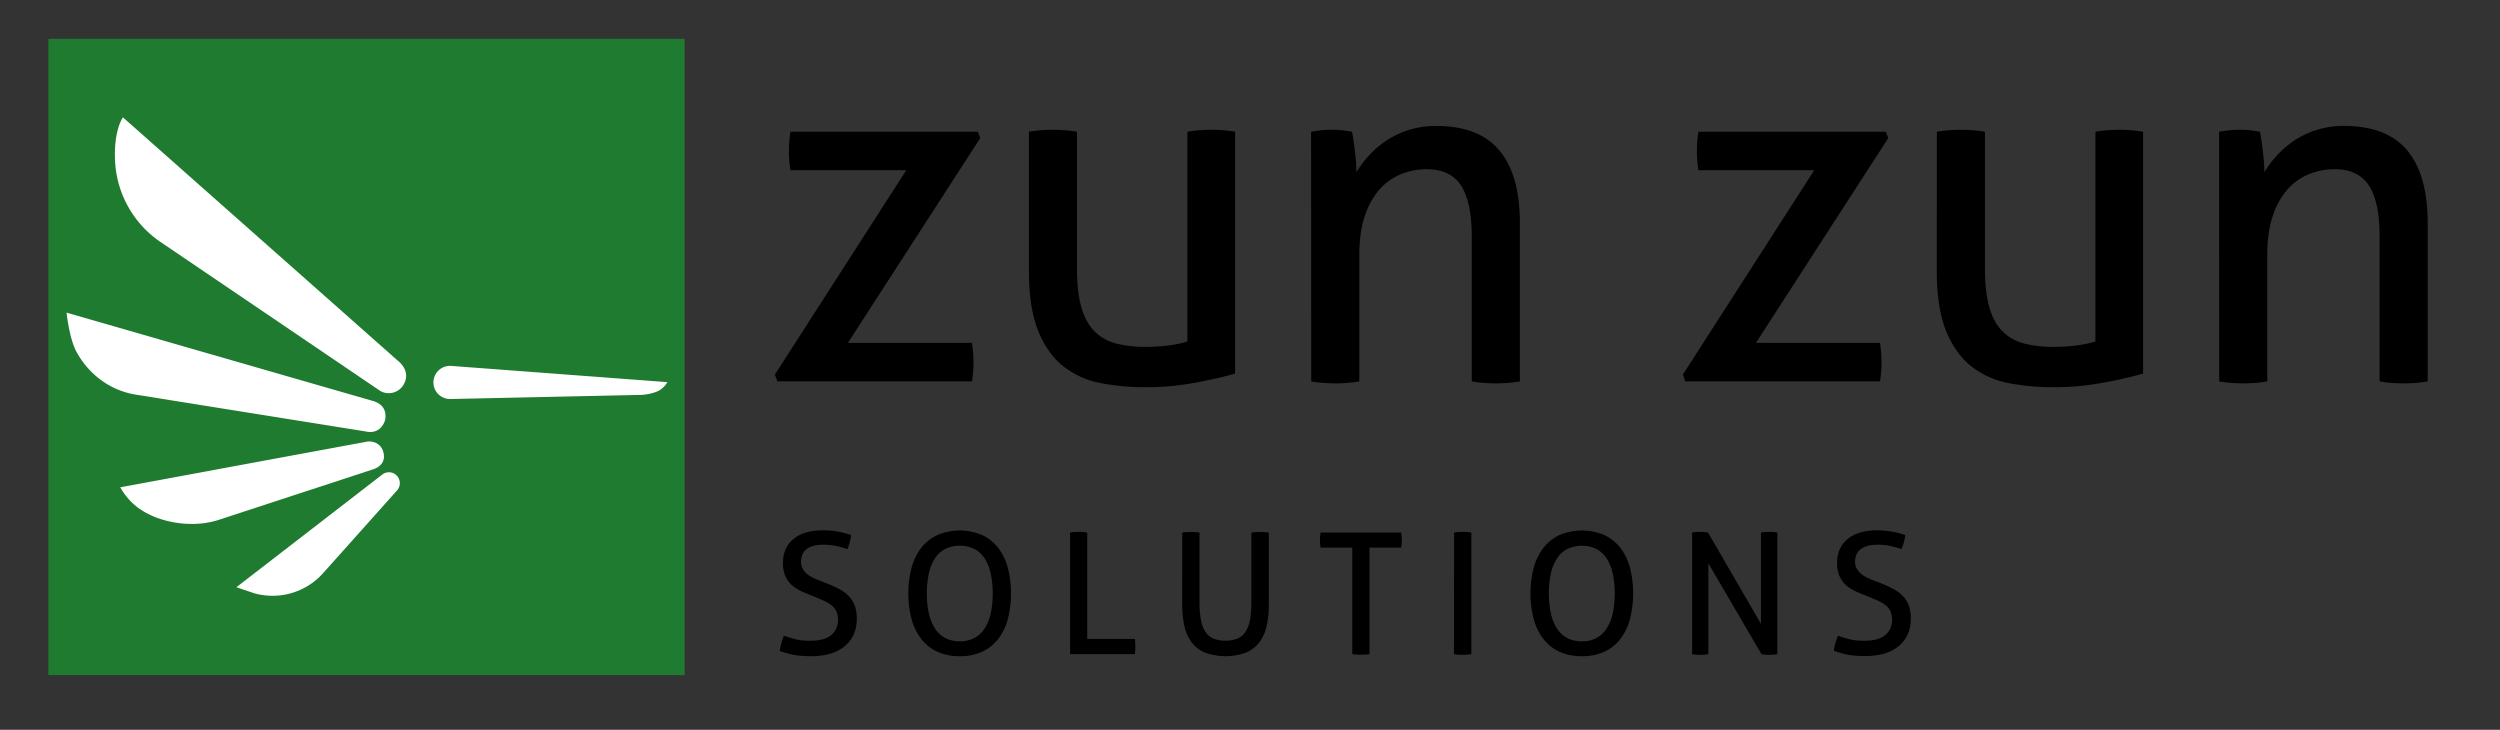 <svg id="Layer_1" data-name="Layer 1" xmlns="http://www.w3.org/2000/svg" viewBox="0 0 1647.81 481.01"><rect x="0" y="0" width="1647.81" height="481.01" fill="#333333" stroke="none"/><defs><style>.cls-1{fill:#1f7b2f;}.cls-2{fill:#fff;}</style></defs><rect class="cls-1" x="31.88" y="25.61" width="419.37" height="419.37"/><path class="cls-2" d="M297.41,241.18a10.92,10.92,0,0,0-11.72,11.12A10.92,10.92,0,0,0,296.59,263h.24l125-2.7c2.71,0,8.38-.71,12.45-2.82a15.22,15.22,0,0,0,4.66-4.15l1-1.45Z"/><path class="cls-2" d="M261.64,237.24,81.93,78.14l-.88-.79-.63,1c-.23.37-5.67,9.26-4.53,28.51a68.48,68.48,0,0,0,29.26,52.2l145.13,98.37a10.51,10.51,0,0,0,5.9,1.72,11.23,11.23,0,0,0,9.13-4.56C266.89,252.45,271.3,244.86,261.64,237.24Z"/><path class="cls-2" d="M241.08,284.39a13.45,13.45,0,0,0,3,.34c7.82,0,9.74-7.86,9.77-8,1.19-6.5-2-11-8.9-12.69L45.32,206.48l-1.44-.42.17,1.49c.08.66,1.94,16.22,6.32,24.28,8.35,15.33,22.64,25.64,39.21,28.3Z"/><path class="cls-2" d="M247.23,308.87c5.24-2.31,7.08-6.71,5.05-12.07-1.81-4.77-7.08-6.57-11.15-5.56L79.26,321.17l.7,1.22a44.45,44.45,0,0,0,8.73,10.44c9.27,8,23.68,12.5,37.73,12.5a58,58,0,0,0,17.28-2.51l102.48-33.56A9.41,9.41,0,0,0,247.23,308.87Z"/><path class="cls-2" d="M251.8,312.92l-96,74.14,11.86,4a45.43,45.43,0,0,0,12,1.64,44.72,44.72,0,0,0,33.42-15.05l48.74-54.54a7.18,7.18,0,0,0-10-10.22Z"/><path d="M510.75,246.89l86.6-134.71H521a78.51,78.51,0,0,1-1-12.83,76.19,76.19,0,0,1,1-12.5H644.49L646.1,91,558.86,226h81.79a88.78,88.78,0,0,1,1,13.15,74.28,74.28,0,0,1-1,12.19H512.35Z"/><path d="M678.17,86.85a75.72,75.72,0,0,1,8-1q4.48-.31,7.69-.32,3.52,0,8,.32a76.38,76.38,0,0,1,8,1V177q0,15.39,2.89,25.5t8.66,15.87a30.75,30.75,0,0,0,14.11,8,74.09,74.09,0,0,0,19.24,2.25q16.36,0,27.9-3.53V86.85a76.37,76.37,0,0,1,7.86-1c2.89-.21,5.5-.32,7.86-.32s5,.11,7.86.32a76.72,76.72,0,0,1,7.86,1v159.4q-11.24,3.21-26.79,6.09a176.69,176.69,0,0,1-32.23,2.89,155.23,155.23,0,0,1-29.67-2.73,56.37,56.37,0,0,1-24.53-11.06Q690.35,233.1,684.26,218t-6.09-39.77Z"/><path d="M864.19,86.85q3.52-.64,6.89-1c2.25-.21,4.54-.32,6.9-.32a64,64,0,0,1,6.57.32q3,.33,6.58,1,1,4.8,1.92,13a120.88,120.88,0,0,1,1,13.64,65.73,65.73,0,0,1,8.18-10.91,63.17,63.17,0,0,1,11.39-9.78,58.53,58.53,0,0,1,33-9.78q28.21,0,41.7,16.19t13.47,47.95V251.38a79.33,79.33,0,0,1-8,1q-4.5.32-8,.32t-7.86-.32a78.81,78.81,0,0,1-7.85-1V155.8Q970,133,963,122.29t-22.45-10.75a45.28,45.28,0,0,0-17,3.21,37.77,37.77,0,0,0-14.11,9.94,49.56,49.56,0,0,0-9.78,17.48q-3.71,10.76-3.69,25.82v83.39c-2.36.42-5,.74-7.86,1s-5.51.32-7.86.32-5-.11-8-.32a78.76,78.76,0,0,1-8-1Z"/><path d="M1109.22,246.89l86.59-134.71h-76.33a78.51,78.51,0,0,1-1-12.83,76.19,76.19,0,0,1,1-12.5H1243l1.6,4.16-87.23,135h81.78a88.78,88.78,0,0,1,1,13.15,74.28,74.28,0,0,1-1,12.19H1110.82Z"/><path d="M1276.63,86.85a75.72,75.72,0,0,1,8-1q4.49-.31,7.7-.32,3.53,0,8,.32a75.84,75.84,0,0,1,8,1V177q0,15.39,2.89,25.5t8.66,15.87a30.85,30.85,0,0,0,14.11,8,74.14,74.14,0,0,0,19.24,2.25q16.37,0,27.91-3.53V86.85a76,76,0,0,1,7.86-1q4.32-.31,7.85-.32t7.86.32a76.37,76.37,0,0,1,7.86,1v159.4q-11.23,3.21-26.78,6.09a176.85,176.85,0,0,1-32.23,2.89,155.15,155.15,0,0,1-29.67-2.73,56.46,56.46,0,0,1-24.54-11.06q-10.58-8.34-16.68-23.42t-6.09-39.77Z"/><path d="M1462.65,86.85q3.52-.64,6.89-1c2.25-.21,4.54-.32,6.9-.32a64.32,64.32,0,0,1,6.58.32c2,.22,4.22.54,6.57,1q1,4.8,1.92,13a118.88,118.88,0,0,1,1,13.64,65.18,65.18,0,0,1,8.18-10.91A63.1,63.1,0,0,1,1512,92.78a58.53,58.53,0,0,1,33-9.78q28.22,0,41.69,16.19t13.47,47.95V251.38a79,79,0,0,1-8,1c-3,.21-5.67.32-8,.32s-5-.11-7.85-.32a79,79,0,0,1-7.86-1V155.8q0-22.77-7.06-33.51T1539,111.54a45.32,45.32,0,0,0-17,3.21,37.85,37.85,0,0,0-14.11,9.94,49.72,49.72,0,0,0-9.78,17.48q-3.69,10.76-3.69,25.82v83.39a79,79,0,0,1-7.86,1q-4.32.32-7.85.32t-8-.32a78.63,78.63,0,0,1-8-1Z"/><path d="M516.66,419a78.69,78.69,0,0,0,7.7,2.34,41,41,0,0,0,9.81,1q9.14,0,13.66-3.73a12.42,12.42,0,0,0,4.52-10.09,13.74,13.74,0,0,0-1-5.36,10.38,10.38,0,0,0-2.85-3.84,21,21,0,0,0-4.73-3q-2.85-1.33-6.64-2.9l-6.35-2.56a42.85,42.85,0,0,1-5.91-3,17.85,17.85,0,0,1-7.7-9.36,21.54,21.54,0,0,1-1.11-7.31q0-10.14,6.91-15.88t19.4-5.75a55,55,0,0,1,10.15.9,52.32,52.32,0,0,1,8.47,2.23,34.91,34.91,0,0,1-2.45,9.25,56.61,56.61,0,0,0-7-2,41.28,41.28,0,0,0-9-.89q-7,0-10.82,2.84T528,370.51a8.92,8.92,0,0,0,1,4.19,11.18,11.18,0,0,0,2.5,3.23,18.15,18.15,0,0,0,3.68,2.51,41.05,41.05,0,0,0,4.46,2l6.25,2.46a67,67,0,0,1,7.92,3.73,24.61,24.61,0,0,1,5.9,4.57,17.73,17.73,0,0,1,3.74,6.19,24.88,24.88,0,0,1,1.28,8.37q0,11.48-7.91,18.11t-22.19,6.64c-2.31,0-4.39-.08-6.25-.22s-3.58-.38-5.18-.67a44.09,44.09,0,0,1-4.63-1.12c-1.49-.44-3-.93-4.57-1.45a25.34,25.34,0,0,1,1-5C515.51,422.33,516.07,420.65,516.66,419Z"/><path d="M632.63,432.51a34.27,34.27,0,0,1-15.06-3.07A28.53,28.53,0,0,1,607,420.86a38,38,0,0,1-6.25-13.1,68,68,0,0,1,0-33.23,37.93,37.93,0,0,1,6.25-13.1,29.08,29.08,0,0,1,10.53-8.64,37.77,37.77,0,0,1,30.11,0,29,29,0,0,1,10.53,8.64,37,37,0,0,1,6.19,13.1,69.68,69.68,0,0,1,0,33.23,37,37,0,0,1-6.19,13.1,28.45,28.45,0,0,1-10.53,8.58A34.26,34.26,0,0,1,632.63,432.51Zm0-9.81a20.18,20.18,0,0,0,9.64-2.18,18.3,18.3,0,0,0,6.75-6.3,30.91,30.91,0,0,0,4-9.92A65,65,0,0,0,653,378a30.17,30.17,0,0,0-4-9.92,18.41,18.41,0,0,0-6.75-6.25,22.52,22.52,0,0,0-19.29,0,18.41,18.41,0,0,0-6.75,6.25,30.17,30.17,0,0,0-4,9.92,65,65,0,0,0,0,26.26,30.91,30.91,0,0,0,4,9.92,18.3,18.3,0,0,0,6.75,6.3A20.19,20.19,0,0,0,632.63,422.7Z"/><path d="M705.32,351a25,25,0,0,1,2.62-.33c.93-.08,1.92-.11,3-.11s1.93,0,2.9.11,1.89.18,2.78.33v70.14H748a18.74,18.74,0,0,1,.28,2.56c0,.89.05,1.71.05,2.45a36,36,0,0,1-.33,5H705.32Z"/><path d="M779.25,351a47.39,47.39,0,0,1,5.8-.33,43.82,43.82,0,0,1,5.57.33v45.49a67.66,67.66,0,0,0,.89,11.82,21.68,21.68,0,0,0,2.9,8,12,12,0,0,0,5.3,4.51,20,20,0,0,0,8.08,1.45,19.58,19.58,0,0,0,8-1.45,12,12,0,0,0,5.24-4.51,21.68,21.68,0,0,0,2.9-8,67.66,67.66,0,0,0,.89-11.82V351a48.32,48.32,0,0,1,5.69-.33,47.63,47.63,0,0,1,5.8.33v47.5a62.74,62.74,0,0,1-1.51,14.38,27.41,27.41,0,0,1-4.9,10.71,21.58,21.58,0,0,1-8.87,6.63,39.59,39.59,0,0,1-26.54,0,21.55,21.55,0,0,1-8.86-6.63,27.43,27.43,0,0,1-4.91-10.71,62.76,62.76,0,0,1-1.5-14.38Z"/><path d="M891.31,360.92H870.46a18.57,18.57,0,0,1-.34-2.45c-.07-.89-.11-1.74-.11-2.56s0-1.66.11-2.51a19,19,0,0,1,.34-2.4h53.07a21.26,21.26,0,0,1,.33,2.34q.12,1.23.12,2.46c0,.81,0,1.69-.12,2.62a20.31,20.31,0,0,1-.33,2.5H902.68v70.25a43.86,43.86,0,0,1-5.58.33,47.34,47.34,0,0,1-5.79-.33Z"/><path d="M958.43,351q1.34-.22,2.79-.33c1-.08,1.93-.11,2.89-.11s1.94,0,2.9.11,1.9.18,2.79.33v80.17q-1.34.22-2.73.33c-.93.08-1.92.12-3,.12s-2,0-3-.12a24.62,24.62,0,0,1-2.73-.33Z"/><path d="M1042.61,432.51a34.23,34.23,0,0,1-15-3.07,28.56,28.56,0,0,1-10.54-8.58,37.82,37.82,0,0,1-6.24-13.1,67.72,67.72,0,0,1,0-33.23,37.73,37.73,0,0,1,6.24-13.1,29.11,29.11,0,0,1,10.54-8.64,37.75,37.75,0,0,1,30.1,0,29.11,29.11,0,0,1,10.54,8.64,37.14,37.14,0,0,1,6.19,13.1,69.68,69.68,0,0,1,0,33.23,37.22,37.22,0,0,1-6.19,13.1,28.56,28.56,0,0,1-10.54,8.58A34.2,34.2,0,0,1,1042.61,432.51Zm0-9.81a20.22,20.22,0,0,0,9.65-2.18,18.2,18.2,0,0,0,6.74-6.3,30.92,30.92,0,0,0,4-9.92,65.48,65.48,0,0,0,0-26.26,30.18,30.18,0,0,0-4-9.92,18.3,18.3,0,0,0-6.74-6.25,22.52,22.52,0,0,0-19.29,0,18.25,18.25,0,0,0-6.75,6.25,30.17,30.17,0,0,0-4,9.92,65,65,0,0,0,0,26.26,30.91,30.91,0,0,0,4,9.92,18.15,18.15,0,0,0,6.75,6.3A20.15,20.15,0,0,0,1042.61,422.7Z"/><path d="M1115.31,351a24.63,24.63,0,0,1,2.62-.33c.93-.08,1.8-.11,2.62-.11s1.69,0,2.62.11a25,25,0,0,1,2.62.33l34.9,60.21V351q1.33-.22,2.79-.33c1-.08,1.93-.11,2.9-.11.81,0,1.67,0,2.56.11a25.16,25.16,0,0,1,2.56.33v80.17a25,25,0,0,1-2.62.33c-.93.08-1.8.12-2.62.12s-1.69,0-2.62-.12a25,25,0,0,1-2.62-.33l-35-59.88v59.88a25,25,0,0,1-2.62.33q-1.4.12-2.73.12c-1,0-1.91,0-2.84-.12a20.49,20.49,0,0,1-2.51-.33Z"/><path d="M1211.42,419a78.49,78.49,0,0,0,7.69,2.34,41.11,41.11,0,0,0,9.82,1q9.13,0,13.66-3.73a12.42,12.42,0,0,0,4.51-10.09,13.74,13.74,0,0,0-.95-5.36,10.35,10.35,0,0,0-2.84-3.84,21.06,21.06,0,0,0-4.74-3c-1.89-.89-4.11-1.86-6.63-2.9l-6.36-2.56a43.43,43.43,0,0,1-5.91-3,17.78,17.78,0,0,1-7.69-9.36,21.28,21.28,0,0,1-1.12-7.31q0-10.14,6.92-15.88t19.4-5.75a54.89,54.89,0,0,1,10.14.9,52.18,52.18,0,0,1,8.48,2.23,35.3,35.3,0,0,1-2.45,9.25,57.13,57.13,0,0,0-7-2,41.38,41.38,0,0,0-9-.89q-7,0-10.81,2.84t-3.8,8.53a9,9,0,0,0,1,4.19,11.21,11.21,0,0,0,2.51,3.23,18.15,18.15,0,0,0,3.68,2.51,40.2,40.2,0,0,0,4.46,2l6.24,2.46a65.55,65.55,0,0,1,7.92,3.73,24.87,24.87,0,0,1,5.91,4.57,17.88,17.88,0,0,1,3.74,6.19,24.88,24.88,0,0,1,1.28,8.37q0,11.48-7.92,18.11t-22.19,6.64c-2.3,0-4.38-.08-6.24-.22s-3.59-.38-5.19-.67a43.31,43.31,0,0,1-4.62-1.12c-1.49-.44-3-.93-4.58-1.45a25.39,25.39,0,0,1,1-5C1210.27,422.33,1210.82,420.65,1211.42,419Z"/></svg>